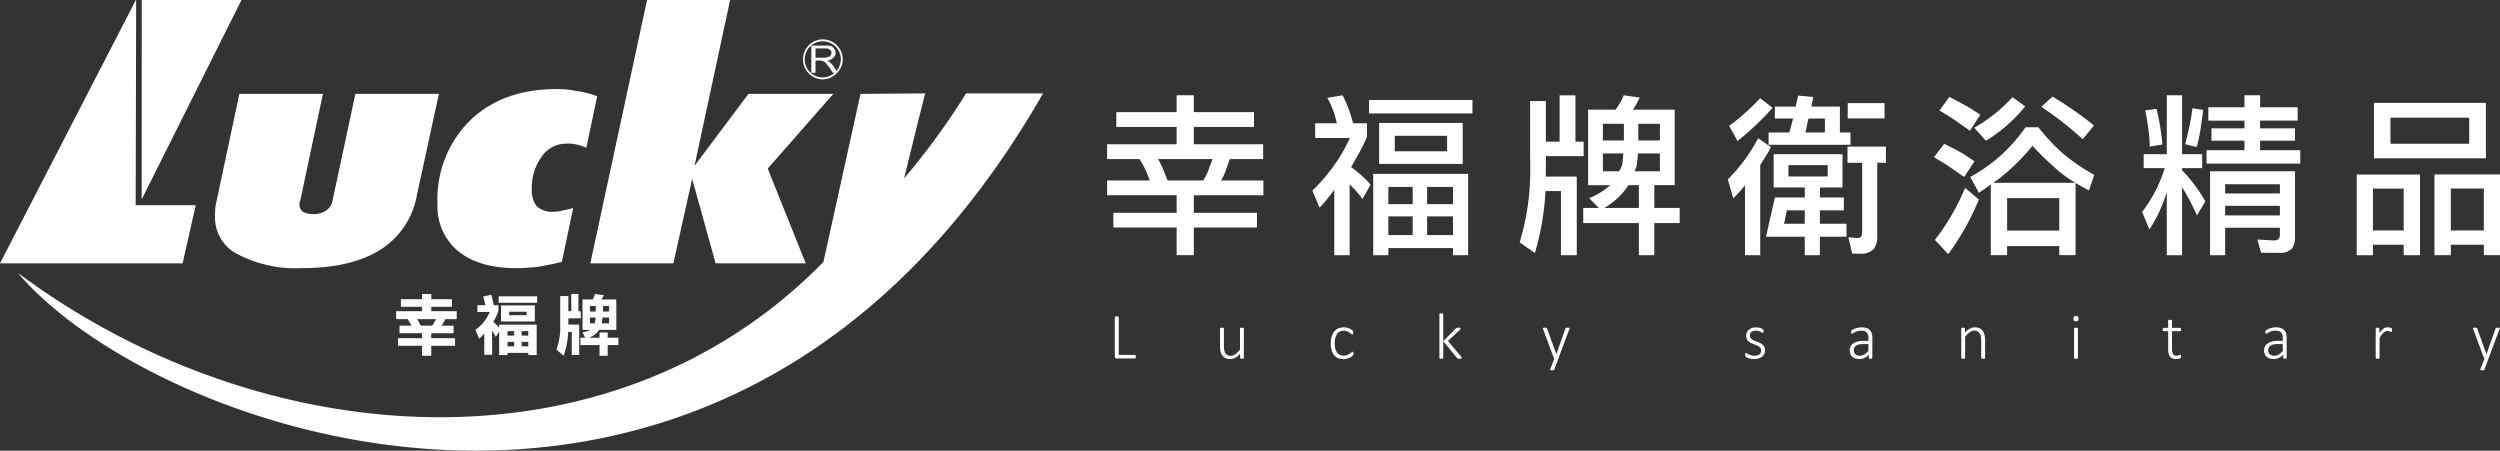<svg id="圖層_1" data-name="圖層 1" xmlns="http://www.w3.org/2000/svg" viewBox="0 0 335.4 60.458"><rect x="0" y="0" width="335.4" height="60.458" fill="#333333" stroke="none"/><defs><style>.cls-1,.cls-2{fill:#fff;}.cls-1{fill-rule:evenodd;}</style></defs><path class="cls-1" d="M701.931,401.343c-1,.263-2.07.445-3.076.639a24.933,24.933,0,0,1-3.039.2c-3.34,0-5.906-.762-7.8-2.282a7.816,7.816,0,0,1-2.771-6.356,14.871,14.871,0,0,1,4.343-11.148c2.969-2.846,6.8-4.235,11.594-4.235a12.353,12.353,0,0,1,2.717.257,12.629,12.629,0,0,1,2.777.7l-1.463,6.915a5.808,5.808,0,0,0-1.314-.437,5.127,5.127,0,0,0-1.4-.118,4.005,4.005,0,0,0-3.289,1.758,7.221,7.221,0,0,0-1.312,4.418,3.392,3.392,0,0,0,.695,2.259,3.088,3.088,0,0,0,2.268.7,4.276,4.276,0,0,0,1.262-.195,12.254,12.254,0,0,0,1.33-.3Z" transform="translate(-626.554 -366.207)"/><polygon class="cls-1" points="18.267 0 18.225 0 0 35.331 24.5 35.331 26.262 27.533 18.201 27.533 18.267 0"/><polygon class="cls-1" points="79.197 35.333 86.809 0 97.955 0 93.176 22.242 100.418 12.592 111.799 12.592 102.998 22.613 108.096 35.333 96.008 35.333 92.861 24.002 90.34 35.333 79.197 35.333"/><path class="cls-1" d="M658.667,378.8h11.211l-3.062,14.421c-.082,0-.082.076-.082.137v.248a1.171,1.171,0,0,0,.441,1.007,2.864,2.864,0,0,0,1.391.32,3.132,3.132,0,0,0,1.7-.447,2.153,2.153,0,0,0,.879-1.265l3.086-14.421h11.205l-2.959,13.622a10.859,10.859,0,0,1-4.908,7.3c-2.571,1.628-6.119,2.46-10.578,2.46a16.793,16.793,0,0,1-8.5-1.84,5.5,5.5,0,0,1-3.09-5.027,12.18,12.18,0,0,1,.056-1.4c.073-.431.2-.932.315-1.491Z" transform="translate(-626.554 -366.207)"/><path class="cls-1" d="M742,378.8l-4.976,22.548c-28.594,29.226-75.393,25.828-108.078,1.462,18.326,21.727,95.162,49.87,137.539-24.071H756.162a96.1,96.1,0,0,1-8.313,11.406c1.008-4.105,1.828-7.5,2.832-11.406Z" transform="translate(-626.554 -366.207)"/><path class="cls-2" d="M739.617,374.149a2.7,2.7,0,0,0-2.721-2.662,2.686,2.686,0,0,0,0,5.37,2.573,2.573,0,0,0,1.959-.885h.129l-.055-.064a2.5,2.5,0,0,0,.688-1.759m-.811,1.574-.517-.761-.438-.438c-.117-.063-.186-.124-.309-.195a1.35,1.35,0,0,0,.815-.373.892.892,0,0,0,.307-.624,1.1,1.1,0,0,0-.624-.956,3.731,3.731,0,0,0-.828-.052H735.4v3.648h.562v-1.643h.633c.125,0,.192,0,.242.071h.059c.08,0,.137.061.2.061a1.221,1.221,0,0,1,.311.252,2.9,2.9,0,0,0,.392.5l.493.758h.248a2.49,2.49,0,0,1-1.641.625,2.424,2.424,0,1,1,2.465-2.448,2.778,2.778,0,0,1-.555,1.574m-1.713-1.767h-1.131V372.7h1.25a1.1,1.1,0,0,1,.705.179.593.593,0,0,1,.192.451c0,.116-.069.176-.123.306a.358.358,0,0,1-.321.2,1.328,1.328,0,0,1-.572.122" transform="translate(-626.554 -366.207)"/><polygon class="cls-1" points="19.017 0 32.396 0 19.01 26.748 19.017 0"/><path class="cls-2" d="M680.336,406.346h2.839v-.7h1.24v.7h2.768v1.019h-2.768v.589h3.41v1.064H686.3a5.178,5.178,0,0,1-.518.879H687.4v1.019h-2.988v.668h3.19v1.02h-3.19v1.327h-1.24V412.6H679.95v-1.02h3.225v-.668h-3.023V409.9h1.608q-.237-.448-.518-.879H679.7v-1.064h3.48v-.589h-2.839Zm2.672,3.551h1.521a4.45,4.45,0,0,0,.51-.879h-2.514l.246.43Z" transform="translate(-626.554 -366.207)"/><path class="cls-2" d="M692.464,405.748a11.391,11.391,0,0,1,.325,1.406h.632v.739a6.754,6.754,0,0,1-.693,1.494,10.109,10.109,0,0,1,.791.773v-.4h5.035v4.078h-1.125v-.29h-2.785v.29h-1.125v-3.155l-.449.729a4.967,4.967,0,0,0-.237-.448c-.07-.129-.156-.272-.255-.431v3.27h-1.055v-2.848c-.217.241-.441.475-.676.7l-.519-1.195a5.322,5.322,0,0,0,1.925-2.391H690.6v-.914h1.08a11.773,11.773,0,0,0-.307-1.16Zm.993.211h5.167v.87h-5.167Zm.316,1.222h4.535v2.153h-4.535Zm.871,4.052h.887v-.6h-.887Zm0,1.441h.887v-.607h-.887Zm2.566-4.184v-.457h-2.347v.457Zm-.668,2.145v.6h.887v-.6Zm0,2.039h.887v-.607h-.887Z" transform="translate(-626.554 -366.207)"/><path class="cls-2" d="M702.806,405.924v2.03h.387v-2.311h.959v2.311h.316v.958h-1.662v.844h1.451v4.078h-.994V410.74h-.482a10.672,10.672,0,0,1-.608,3.191l-.974-.835a8.322,8.322,0,0,0,.517-3.164v-4.008Zm4.756-.106a3.278,3.278,0,0,1-.326.563h2v4.078h-2.311l-.045.07a.3.3,0,0,1-.043.062,2.34,2.34,0,0,1-1.318.923h1.467v-.7h1.09v.7h1.441v.984H708.08v1.433h-1.09V412.5h-2.567v-.984h.625l-.343-.739a2.391,2.391,0,0,0,1.029-.316h-1.029v-4.078h1.371a3.018,3.018,0,0,0,.291-.738ZM705.7,408h.773v-.738H705.7Zm.65,1.582a5.179,5.179,0,0,0,.1-.773H705.7v.773Zm1.916,0v-.773h-.879a7.228,7.228,0,0,1-.123.773Zm-.808-2.32v.606l-.018.132h.826v-.738Z" transform="translate(-626.554 -366.207)"/><path class="cls-2" d="M796.05,390.416V392.4h-9.332v2.352h8.469v1.984h-8.469v3.7h-2.306v-3.7h-8.489v-1.984h8.489V392.4h-9.329v-1.984H780.8a2.534,2.534,0,0,1-.164-.448,11.029,11.029,0,0,0-1.221-2.422h-4.332v-1.982h9.329v-2.326H776.32v-1.99h8.092v-2.256h2.306v2.256h8.072v1.99h-8.072v2.326h9.3v1.982h-4.477l-.463,1.333a7.428,7.428,0,0,1-.705,1.537Zm-8.068,0a6.778,6.778,0,0,0,.765-1.586l.491-1.284h-7.319a9.49,9.49,0,0,1,.674,1.356l.6,1.514Z" transform="translate(-626.554 -366.207)"/><path class="cls-2" d="M810.435,390.978l-1.092,1.93a11.069,11.069,0,0,0-1.539-1.772l-.185-.185v9.49h-2.055v-8.762l-.957,1.229c-.248.314-.531.635-.842.959l-.184.187-.959-2.285a23.1,23.1,0,0,0,5.038-7.045h-4.666v-1.982h2.919a5.029,5.029,0,0,1-.138-.535,11.362,11.362,0,0,0-1.149-2.869l2.055-.346a17.584,17.584,0,0,1,1.4,3.75h1.866v1.844c-.387.871-.737,1.58-1.045,2.121l-1.078,1.912c.154.125.277.22.371.283a15.2,15.2,0,0,1,2.24,2.076m13.664-9.545H810.224v-1.812H824.1Zm-11.283,18.053v.955h-2.029v-10.91h12.73v10.91h-2.029v-.955ZM811.579,382.7h11.213v5.5H811.579Zm4.5,8.582h-3.265v2.309h3.265Zm0,3.961h-3.265v2.5h3.265Zm4.616-10.819h-7.016V386.5H820.7Zm.791,6.858h-3.473v2.309h3.473Zm0,3.961h-3.473v2.5h3.473Z" transform="translate(-626.554 -366.207)"/><path class="cls-2" d="M833.943,389.9h4.15v10.541H835.97v-8.6H833.9a36.175,36.175,0,0,1-1.422,8.306l-2.049-1.424a33.125,33.125,0,0,0,1.42-10.193v-.258c0-.279,0-.572-.01-.887s-.009-.634-.009-.976v-6.645h2.117v5.453h1.844v-6.222h2.123v6.222h1.1v1.936h-5.062Zm7.117,4.2-1.307-1.3c.2-.092.366-.165.489-.211a10.428,10.428,0,0,0,2.357-1.539h-2.986V380.923H843.3c.082-.125.139-.216.186-.277a7.985,7.985,0,0,0,.844-1.494.976.976,0,0,1,.066-.16l2.145.3-.444.867-.465.765h5.6v10.122h-2.734V394.1H851.9v2.03h-3.406v4.312h-2.069v-4.312h-7.465V394.1Zm.535-9.051h2.822v-2.234H841.6Zm2.168,4.133a2.639,2.639,0,0,0,.492-1.357c.045-.526.076-.869.086-1.026H841.6v2.383Zm2.66,4.918v-3.054h-1.4l-.233.353a9.434,9.434,0,0,1-3.007,2.7Zm2.823-4.918V386.8h-2.938c-.016.141-.047.491-.1,1.043a3.172,3.172,0,0,1-.369,1.34Zm0-6.367h-2.9v2.234h2.9Z" transform="translate(-626.554 -366.207)"/><path class="cls-2" d="M858.355,390.277a22.573,22.573,0,0,0,4.072-5.529l1.707,1.187a9.088,9.088,0,0,1-.676,1.215l-.752,1.191v12.1h-2.043v-9.348l-.82.93-.746.793Zm6.01-9.607a37.739,37.739,0,0,1-4.707,4.451l-1.118-2.03a29.225,29.225,0,0,0,4.145-3.707Zm6.345,10.683v1.35h3.213v1.726H870.71v1.791h3.567v1.746H870.71v2.475h-2.029v-2.475h-5.2l1.191-5.263h4.012v-1.35h-4.176v-4.461h9.237v4.461Zm4.106-5.717H863.829v-1.658h2.782l.506-1.865h-2.448v-1.606h2.8l.32-1.472,2.034.185-.256,1.287h3.826v3.471h1.422Zm-8.91,10.584h2.775v-1.791h-2.4Zm5.853-7.857h-5.267v1.517h5.267Zm-.375-6.25h-2.213l-.4,1.865h2.609Zm7.02,5.926v9.8a2.752,2.752,0,0,1-.5,1.816,2.464,2.464,0,0,1-1.9.584h-.957l-.515-2.195,1.236.1c.406,0,.613-.24.613-.724v-9.371h-1.963v-2.17h5.151v2.17Zm.984-5.948h-4.943v-2.052h4.943Z" transform="translate(-626.554 -366.207)"/><path class="cls-2" d="M890.064,389.949l-2.049-1.422c-.248-.176-.686-.443-1.3-.814-.173-.1-.4-.233-.7-.418l1.381-1.8,1.975,1.021c.533.3,1.222.738,2.078,1.334Zm1.978,3.031a34.094,34.094,0,0,1-4.119,7.324l-1.777-1.91a30.735,30.735,0,0,0,3.734-6.254c.076-.185.184-.426.324-.72Zm-1.205-9.234-2.054-1.448q-.792-.536-2.03-1.259l1.328-1.84,2.055,1.094c.326.171.871.5,1.635,1.007.107.077.262.174.463.3Zm1.959,7.814-.754.514-1.16-2.125a21.38,21.38,0,0,0,7.412-6.67h1.731a26.69,26.69,0,0,0,3.029,3.287,25.717,25.717,0,0,0,4.457,3.1l-.7,2.076a23.325,23.325,0,0,1-3.693-2.276,40.56,40.56,0,0,1-3.887-3.7,27.551,27.551,0,0,1-4.729,4.6c-.144.092-.314.215-.515.369h11.027v9.7h-2.189v-1.213h-6.994v1.213h-2.194v-9.488c-.185.152-.465.357-.838.607m5.457-11.078a20.4,20.4,0,0,1-5.273,4.613l-1.561-1.746a20.947,20.947,0,0,0,5.131-4.1Zm4.569,12.313h-6.993v4.357h6.993Zm3.146-7.905a42.742,42.742,0,0,0-4.594-3.685c-.248-.172-.566-.395-.953-.678l1.514-1.354c.342.217.631.4.861.541a48.659,48.659,0,0,1,4.688,3.332Z" transform="translate(-626.554 -366.207)"/><path class="cls-2" d="M919.3,389.064l.283.281a21.2,21.2,0,0,1,2.838,3.866l-1.117,1.892c-.139-.3-.258-.541-.35-.723a24.2,24.2,0,0,0-1.322-2.517c-.078-.123-.187-.305-.332-.535v9.113h-2.049v-8.486a19.325,19.325,0,0,1-2.328,5.037l-.978-2.354a18.68,18.68,0,0,0,3.029-5.877h-2.822v-1.869h3.1v-7.9H919.3v7.9h2.7v1.869h-2.7Zm-4.33-3.195a25.378,25.378,0,0,0-.629-4.85l1.535-.209a31.851,31.851,0,0,1,.746,4.338,2.514,2.514,0,0,0,.047.441Zm7.172-4.92-.348,2.474a19.694,19.694,0,0,1-.537,2.512l-1.541-.392c.084-.3.145-.534.188-.723a35.924,35.924,0,0,0,.793-4.088Zm7.625,2.474h4.685v1.659h-4.685v1.277h5.389v1.8H922.583v-1.8h5.088v-1.277h-4.427v-1.659h4.427v-1.031h-4.849V380.6h4.849v-1.609h2.1V380.6h5.037v1.791h-5.037Zm4.685,14.012v.584a2.474,2.474,0,0,1-.425,1.549,2.2,2.2,0,0,1-1.764.553h-2.353l-.514-1.78,2.24.123q.788,0,.787-.75v-.953h-7.344v3.68h-2.025v-11.26h11.4Zm-9.373-5.271h7.346v-1.233h-7.346Zm0,2.939h7.346V393.82h-7.346Z" transform="translate(-626.554 -366.207)"/><path class="cls-2" d="M942.732,389.621h8.492v10.82h-2.193v-1.4h-4.125v1.4h-2.174Zm6.3,1.886h-4.125v5.623h4.125Zm-3.987-11.5h15.018v7.44H945.044Zm12.78,1.983H947.259v3.5h10.565Zm-4.662,7.627h8.792v10.82h-2.169v-1.4h-4.428v1.4h-2.195Zm6.623,1.886h-4.428v5.623h4.428Z" transform="translate(-626.554 -366.207)"/><path class="cls-2" d="M778.935,414.064a.638.638,0,0,1-.008.1.272.272,0,0,1-.027.076.123.123,0,0,1-.043.047.111.111,0,0,1-.061.015h-2.439a.274.274,0,0,1-.16-.058.248.248,0,0,1-.082-.215v-5.264a.121.121,0,0,1,.011-.049.124.124,0,0,1,.044-.035.45.45,0,0,1,.083-.021,1.012,1.012,0,0,1,.254,0,.411.411,0,0,1,.08.021.108.108,0,0,1,.044.035.1.1,0,0,1,.013.049v5.055H778.8a.131.131,0,0,1,.061.015.147.147,0,0,1,.043.043.235.235,0,0,1,.027.075A.668.668,0,0,1,778.935,414.064Z" transform="translate(-626.554 -366.207)"/><path class="cls-2" d="M793.427,414.22a.089.089,0,0,1-.012.047.064.064,0,0,1-.041.035.419.419,0,0,1-.078.022.638.638,0,0,1-.117.01.7.7,0,0,1-.127-.01.321.321,0,0,1-.073-.022.064.064,0,0,1-.037-.035.1.1,0,0,1-.011-.047v-.556a2.478,2.478,0,0,1-.663.547,1.382,1.382,0,0,1-.646.169,1.461,1.461,0,0,1-.652-.13,1.144,1.144,0,0,1-.428-.354,1.423,1.423,0,0,1-.234-.519,3.012,3.012,0,0,1-.072-.713v-2.377a.126.126,0,0,1,.01-.049.087.087,0,0,1,.042-.037.247.247,0,0,1,.081-.022,1.05,1.05,0,0,1,.123-.006,1.139,1.139,0,0,1,.129.006.228.228,0,0,1,.078.022.1.1,0,0,1,.041.037.09.09,0,0,1,.013.049v2.328a2.549,2.549,0,0,0,.057.6,1.152,1.152,0,0,0,.17.394.774.774,0,0,0,.289.252.9.9,0,0,0,.41.09,1.022,1.022,0,0,0,.6-.215,3.406,3.406,0,0,0,.633-.625v-2.82a.11.11,0,0,1,.01-.049.088.088,0,0,1,.041-.037.262.262,0,0,1,.081-.022,1.125,1.125,0,0,1,.127-.006,1.075,1.075,0,0,1,.125.006.221.221,0,0,1,.078.022.1.1,0,0,1,.041.037.091.091,0,0,1,.014.049Z" transform="translate(-626.554 -366.207)"/><path class="cls-2" d="M808.13,413.636a.881.881,0,0,1,0,.094.538.538,0,0,1-.012.072.231.231,0,0,1-.025.055.515.515,0,0,1-.071.08,1.419,1.419,0,0,1-.189.145,1.765,1.765,0,0,1-.3.15,2.084,2.084,0,0,1-.356.107,1.854,1.854,0,0,1-.4.041,1.791,1.791,0,0,1-.724-.136,1.367,1.367,0,0,1-.528-.405,1.841,1.841,0,0,1-.324-.656,3.283,3.283,0,0,1-.111-.9,3.1,3.1,0,0,1,.138-.983,1.847,1.847,0,0,1,.375-.668,1.484,1.484,0,0,1,.558-.384,1.854,1.854,0,0,1,.686-.125,1.742,1.742,0,0,1,.373.037,1.858,1.858,0,0,1,.328.1,1.562,1.562,0,0,1,.268.139,1.346,1.346,0,0,1,.172.133.767.767,0,0,1,.074.084.2.2,0,0,1,.03.062.362.362,0,0,1,.015.077.694.694,0,0,1,0,.1.313.313,0,0,1-.037.176.106.106,0,0,1-.081.051.266.266,0,0,1-.15-.078,2.212,2.212,0,0,0-.227-.172,1.716,1.716,0,0,0-.338-.172,1.259,1.259,0,0,0-.471-.078,1,1,0,0,0-.872.433,2.173,2.173,0,0,0-.307,1.256,2.886,2.886,0,0,0,.083.725,1.5,1.5,0,0,0,.237.517.975.975,0,0,0,.377.309,1.174,1.174,0,0,0,.5.1,1.223,1.223,0,0,0,.461-.082,1.845,1.845,0,0,0,.347-.184,2.562,2.562,0,0,0,.245-.182.3.3,0,0,1,.147-.082.071.071,0,0,1,.045.014.132.132,0,0,1,.033.049.262.262,0,0,1,.019.078A.827.827,0,0,1,808.13,413.636Z" transform="translate(-626.554 -366.207)"/><path class="cls-2" d="M822.665,414.211a.091.091,0,0,1-.012.052.1.1,0,0,1-.044.037.3.3,0,0,1-.082.024.811.811,0,0,1-.135.01,1.345,1.345,0,0,1-.144-.008.4.4,0,0,1-.1-.02.177.177,0,0,1-.07-.035.321.321,0,0,1-.054-.051l-1.844-2.234v2.234a.081.081,0,0,1-.013.047.072.072,0,0,1-.041.035.36.36,0,0,1-.078.022.738.738,0,0,1-.128.01.709.709,0,0,1-.125-.01.446.446,0,0,1-.08-.022.072.072,0,0,1-.041-.035.088.088,0,0,1-.011-.047v-5.859a.1.1,0,0,1,.011-.049.1.1,0,0,1,.041-.037.232.232,0,0,1,.08-.021,1.075,1.075,0,0,1,.125-.006,1.12,1.12,0,0,1,.128.006.2.2,0,0,1,.078.021.1.1,0,0,1,.041.037.09.09,0,0,1,.013.049v3.615l1.656-1.674a.371.371,0,0,1,.073-.062.33.33,0,0,1,.08-.039.452.452,0,0,1,.1-.022,1.284,1.284,0,0,1,.131-.006,1.265,1.265,0,0,1,.129,0,.275.275,0,0,1,.089.018.143.143,0,0,1,.052.031.08.08,0,0,1,.017.051.164.164,0,0,1-.025.084.663.663,0,0,1-.092.107l-1.574,1.487,1.748,2.086c.037.045.063.078.078.1A.123.123,0,0,1,822.665,414.211Z" transform="translate(-626.554 -366.207)"/><path class="cls-2" d="M835.627,414.306l-.548,1.475a.175.175,0,0,1-.091.08.565.565,0,0,1-.221.033.776.776,0,0,1-.131-.01.14.14,0,0,1-.08-.033.086.086,0,0,1-.033-.06.18.18,0,0,1,.017-.088l.557-1.4a.134.134,0,0,1-.06-.043.16.16,0,0,1-.036-.06l-1.429-3.838a.284.284,0,0,1-.023-.1.074.074,0,0,1,.025-.058.136.136,0,0,1,.078-.028,1.353,1.353,0,0,1,.144-.006,1.507,1.507,0,0,1,.153.006.359.359,0,0,1,.089.02.083.083,0,0,1,.047.035.218.218,0,0,1,.03.053l1.23,3.433h.017l1.208-3.433a.146.146,0,0,1,.059-.082.3.3,0,0,1,.1-.026c.04,0,.09-.006.147-.006a.869.869,0,0,1,.137.008.153.153,0,0,1,.081.032.07.07,0,0,1,.027.058.3.3,0,0,1-.022.094Z" transform="translate(-626.554 -366.207)"/><path class="cls-2" d="M863.349,413.171a1.2,1.2,0,0,1-.1.508,1.05,1.05,0,0,1-.3.379,1.322,1.322,0,0,1-.463.24,2.03,2.03,0,0,1-.6.082,2.007,2.007,0,0,1-.387-.033,2.241,2.241,0,0,1-.33-.082,1.638,1.638,0,0,1-.25-.1.842.842,0,0,1-.15-.1.24.24,0,0,1-.069-.107.558.558,0,0,1-.022-.174.481.481,0,0,1,.009-.1.448.448,0,0,1,.021-.074.116.116,0,0,1,.036-.047.075.075,0,0,1,.046-.013.283.283,0,0,1,.14.06c.062.039.138.084.228.133a2.043,2.043,0,0,0,.326.131,1.418,1.418,0,0,0,.437.062,1.387,1.387,0,0,0,.365-.045.861.861,0,0,0,.288-.129.607.607,0,0,0,.189-.224.715.715,0,0,0,.066-.32.545.545,0,0,0-.085-.309.857.857,0,0,0-.229-.219,1.866,1.866,0,0,0-.322-.166l-.369-.146c-.127-.051-.25-.108-.37-.168a1.423,1.423,0,0,1-.322-.221.969.969,0,0,1-.314-.754,1.059,1.059,0,0,1,.078-.4,1.01,1.01,0,0,1,.24-.356,1.249,1.249,0,0,1,.418-.252,1.706,1.706,0,0,1,.6-.1,1.737,1.737,0,0,1,.558.088,1.2,1.2,0,0,1,.207.083,1.1,1.1,0,0,1,.133.081.316.316,0,0,1,.061.058.189.189,0,0,1,.021.051c0,.018.008.039.011.062a.771.771,0,0,1,0,.09.53.53,0,0,1-.007.094.292.292,0,0,1-.02.07.1.1,0,0,1-.032.047.078.078,0,0,1-.046.016.238.238,0,0,1-.1-.049,1.713,1.713,0,0,0-.183-.1,1.622,1.622,0,0,0-.269-.106,1.274,1.274,0,0,0-.361-.047,1.25,1.25,0,0,0-.359.047.72.72,0,0,0-.254.135.567.567,0,0,0-.15.2.636.636,0,0,0-.05.256.572.572,0,0,0,.087.322.843.843,0,0,0,.23.227,1.951,1.951,0,0,0,.326.168c.121.05.246.1.371.148s.25.1.372.162a1.512,1.512,0,0,1,.327.217.965.965,0,0,1,.23.3A.947.947,0,0,1,863.349,413.171Z" transform="translate(-626.554 -366.207)"/><path class="cls-2" d="M877.742,414.22a.079.079,0,0,1-.03.067.2.2,0,0,1-.074.035.5.5,0,0,1-.123.012.583.583,0,0,1-.127-.012.205.205,0,0,1-.08-.035.077.077,0,0,1-.027-.067v-.439a1.986,1.986,0,0,1-.586.443,1.493,1.493,0,0,1-.662.156,1.8,1.8,0,0,1-.555-.08,1.171,1.171,0,0,1-.416-.23,1.033,1.033,0,0,1-.26-.363,1.221,1.221,0,0,1-.092-.479,1.095,1.095,0,0,1,.518-.969,1.889,1.889,0,0,1,.6-.242,3.477,3.477,0,0,1,.773-.08h.627V411.6a1.7,1.7,0,0,0-.053-.445.779.779,0,0,0-.17-.324.7.7,0,0,0-.3-.2,1.342,1.342,0,0,0-.455-.066,1.679,1.679,0,0,0-.471.062,2.356,2.356,0,0,0-.365.143c-.1.051-.19.1-.258.141a.331.331,0,0,1-.147.062.119.119,0,0,1-.047-.008.073.073,0,0,1-.037-.033.168.168,0,0,1-.021-.06.567.567,0,0,1-.008-.09.667.667,0,0,1,.014-.145.243.243,0,0,1,.068-.109.856.856,0,0,1,.193-.127,2.226,2.226,0,0,1,.319-.139,2.98,2.98,0,0,1,.389-.1,2.28,2.28,0,0,1,.417-.039,2.113,2.113,0,0,1,.684.1,1.1,1.1,0,0,1,.449.282,1.04,1.04,0,0,1,.246.449,2.286,2.286,0,0,1,.075.607Zm-.518-1.857h-.719a2.345,2.345,0,0,0-.547.057,1.156,1.156,0,0,0-.39.166.7.7,0,0,0-.233.259.784.784,0,0,0-.076.348.7.7,0,0,0,.215.543.849.849,0,0,0,.6.2,1.113,1.113,0,0,0,.577-.158,2.646,2.646,0,0,0,.568-.49Z" transform="translate(-626.554 -366.207)"/><path class="cls-2" d="M892.871,414.22a.075.075,0,0,1-.014.047.072.072,0,0,1-.041.035.36.36,0,0,1-.078.022.71.71,0,0,1-.123.01.733.733,0,0,1-.129-.01.378.378,0,0,1-.078-.022.066.066,0,0,1-.041-.035.075.075,0,0,1-.014-.047v-2.334a2.463,2.463,0,0,0-.057-.593,1.136,1.136,0,0,0-.17-.393.775.775,0,0,0-.289-.252.9.9,0,0,0-.41-.088,1.022,1.022,0,0,0-.6.213,3.229,3.229,0,0,0-.631.625v2.822a.089.089,0,0,1-.012.047.08.08,0,0,1-.043.035.36.36,0,0,1-.078.022.725.725,0,0,1-.127.01.718.718,0,0,1-.125-.01.446.446,0,0,1-.08-.022.069.069,0,0,1-.041-.035.089.089,0,0,1-.012-.047v-3.933a.1.1,0,0,1,.012-.049.094.094,0,0,1,.041-.037.262.262,0,0,1,.076-.022.954.954,0,0,1,.119-.006,1.026,1.026,0,0,1,.123.006.18.18,0,0,1,.072.022.085.085,0,0,1,.038.037.11.11,0,0,1,.011.049v.554a2.456,2.456,0,0,1,.664-.546,1.392,1.392,0,0,1,.649-.17,1.471,1.471,0,0,1,.652.13,1.16,1.16,0,0,1,.428.352,1.411,1.411,0,0,1,.234.518,3,3,0,0,1,.073.713Z" transform="translate(-626.554 -366.207)"/><path class="cls-2" d="M905.406,408.961a.4.4,0,0,1-.075.281.367.367,0,0,1-.269.074.371.371,0,0,1-.264-.072.594.594,0,0,1,0-.563.388.388,0,0,1,.27-.074.369.369,0,0,1,.263.072A.4.4,0,0,1,905.406,408.961Zm-.078,5.259a.075.075,0,0,1-.014.047.072.072,0,0,1-.041.035.4.4,0,0,1-.078.022.733.733,0,0,1-.129.01.693.693,0,0,1-.123-.01.4.4,0,0,1-.08-.022.059.059,0,0,1-.041-.035.089.089,0,0,1-.012-.047v-3.933a.1.1,0,0,1,.012-.049.076.076,0,0,1,.041-.037.241.241,0,0,1,.08-.022,1.05,1.05,0,0,1,.123-.006,1.115,1.115,0,0,1,.129.006.235.235,0,0,1,.078.022.1.1,0,0,1,.041.037.083.083,0,0,1,.014.049Z" transform="translate(-626.554 -366.207)"/><path class="cls-2" d="M919.175,413.986a.645.645,0,0,1-.013.146.214.214,0,0,1-.049.09.331.331,0,0,1-.1.061.706.706,0,0,1-.145.047c-.056.013-.113.023-.173.031a1.407,1.407,0,0,1-.18.012,1.43,1.43,0,0,1-.494-.078.8.8,0,0,1-.336-.239.983.983,0,0,1-.19-.4,2.476,2.476,0,0,1-.058-.572v-2.448h-.586a.111.111,0,0,1-.1-.054.315.315,0,0,1-.035-.164.462.462,0,0,1,.01-.1.161.161,0,0,1,.025-.068.122.122,0,0,1,.041-.043.118.118,0,0,1,.055-.012h.586v-.965a.107.107,0,0,1,.012-.049.094.094,0,0,1,.041-.037.236.236,0,0,1,.08-.021,1.063,1.063,0,0,1,.125-.006,1.125,1.125,0,0,1,.127.006.223.223,0,0,1,.078.021.107.107,0,0,1,.041.037.1.1,0,0,1,.013.049v.965h1.088a.115.115,0,0,1,.053.012.1.1,0,0,1,.043.043.215.215,0,0,1,.025.068.473.473,0,0,1,.008.1.3.3,0,0,1-.037.164.109.109,0,0,1-.092.054h-1.088v2.377a1.441,1.441,0,0,0,.129.682.483.483,0,0,0,.467.236.744.744,0,0,0,.19-.023,1.158,1.158,0,0,0,.15-.047c.043-.018.08-.033.109-.047a.186.186,0,0,1,.082-.023.1.1,0,0,1,.039.009.062.062,0,0,1,.028.034.2.2,0,0,1,.017.06A.591.591,0,0,1,919.175,413.986Z" transform="translate(-626.554 -366.207)"/><path class="cls-2" d="M933.333,414.22a.083.083,0,0,1-.027.067.212.212,0,0,1-.074.035.516.516,0,0,1-.125.012.563.563,0,0,1-.125-.012.187.187,0,0,1-.08-.035.079.079,0,0,1-.03-.067v-.439a1.941,1.941,0,0,1-.584.443,1.488,1.488,0,0,1-.664.156,1.776,1.776,0,0,1-.552-.08,1.171,1.171,0,0,1-.416-.23,1.013,1.013,0,0,1-.262-.363,1.2,1.2,0,0,1-.09-.479,1.095,1.095,0,0,1,.518-.969,1.88,1.88,0,0,1,.593-.242,3.5,3.5,0,0,1,.776-.08h.625V411.6a1.7,1.7,0,0,0-.053-.445.753.753,0,0,0-.168-.324.7.7,0,0,0-.305-.2,1.358,1.358,0,0,0-.457-.066,1.647,1.647,0,0,0-.468.062,2.331,2.331,0,0,0-.366.143c-.105.051-.191.1-.259.141a.322.322,0,0,1-.145.062.136.136,0,0,1-.049-.008.093.093,0,0,1-.037-.033.19.19,0,0,1-.021-.06.589.589,0,0,1-.006-.09.561.561,0,0,1,.014-.145.229.229,0,0,1,.066-.109.934.934,0,0,1,.193-.127,2.207,2.207,0,0,1,.321-.139,2.924,2.924,0,0,1,.388-.1,2.266,2.266,0,0,1,.418-.039,2.1,2.1,0,0,1,.682.1,1.1,1.1,0,0,1,.449.282,1.04,1.04,0,0,1,.246.449,2.288,2.288,0,0,1,.074.607Zm-.517-1.857H932.1a2.357,2.357,0,0,0-.549.057,1.174,1.174,0,0,0-.39.166.714.714,0,0,0-.233.259.77.77,0,0,0-.076.348.712.712,0,0,0,.215.543.852.852,0,0,0,.607.2,1.12,1.12,0,0,0,.576-.158,2.574,2.574,0,0,0,.567-.49Z" transform="translate(-626.554 -366.207)"/><path class="cls-2" d="M947.456,410.486c0,.043,0,.08,0,.111a.407.407,0,0,1-.016.073.114.114,0,0,1-.027.044.057.057,0,0,1-.041.016.328.328,0,0,1-.092-.019c-.033-.014-.074-.028-.121-.043s-.1-.028-.153-.041a.835.835,0,0,0-.181-.02.57.57,0,0,0-.231.051.887.887,0,0,0-.236.16,2.023,2.023,0,0,0-.262.293c-.092.123-.191.271-.3.449v2.66a.088.088,0,0,1-.011.047.083.083,0,0,1-.043.035.36.36,0,0,1-.078.022.743.743,0,0,1-.127.01.718.718,0,0,1-.125-.01.423.423,0,0,1-.08-.022.066.066,0,0,1-.041-.035.089.089,0,0,1-.012-.047v-3.933a.1.1,0,0,1,.012-.049.088.088,0,0,1,.041-.037.253.253,0,0,1,.076-.022.954.954,0,0,1,.119-.006,1.026,1.026,0,0,1,.123.006.18.18,0,0,1,.072.022.082.082,0,0,1,.037.037.1.1,0,0,1,.012.049v.621a3.3,3.3,0,0,1,.313-.4,1.581,1.581,0,0,1,.273-.236.8.8,0,0,1,.256-.115.971.971,0,0,1,.254-.031c.037,0,.08,0,.131,0s.1.014.158.026a1.227,1.227,0,0,1,.152.041.367.367,0,0,1,.094.043.167.167,0,0,1,.033.035.143.143,0,0,1,.016.039.306.306,0,0,1,.009.065C947.454,410.406,947.456,410.443,947.456,410.486Z" transform="translate(-626.554 -366.207)"/><path class="cls-2" d="M960.413,414.306l-.548,1.475a.18.18,0,0,1-.09.08.576.576,0,0,1-.223.033.776.776,0,0,1-.131-.01.15.15,0,0,1-.08-.033.088.088,0,0,1-.031-.06.167.167,0,0,1,.016-.088l.556-1.4a.14.14,0,0,1-.06-.043.145.145,0,0,1-.035-.06l-1.43-3.838a.331.331,0,0,1-.022-.1.077.077,0,0,1,.024-.058.142.142,0,0,1,.078-.028,1.422,1.422,0,0,1,.146-.006q.095,0,.153.006a.372.372,0,0,1,.088.02.082.082,0,0,1,.048.035.217.217,0,0,1,.028.053l1.23,3.433h.018l1.209-3.433a.137.137,0,0,1,.058-.082.282.282,0,0,1,.1-.026c.041,0,.09-.006.149-.006a.879.879,0,0,1,.136.008.156.156,0,0,1,.08.032.067.067,0,0,1,.026.058.253.253,0,0,1-.022.094Z" transform="translate(-626.554 -366.207)"/></svg>